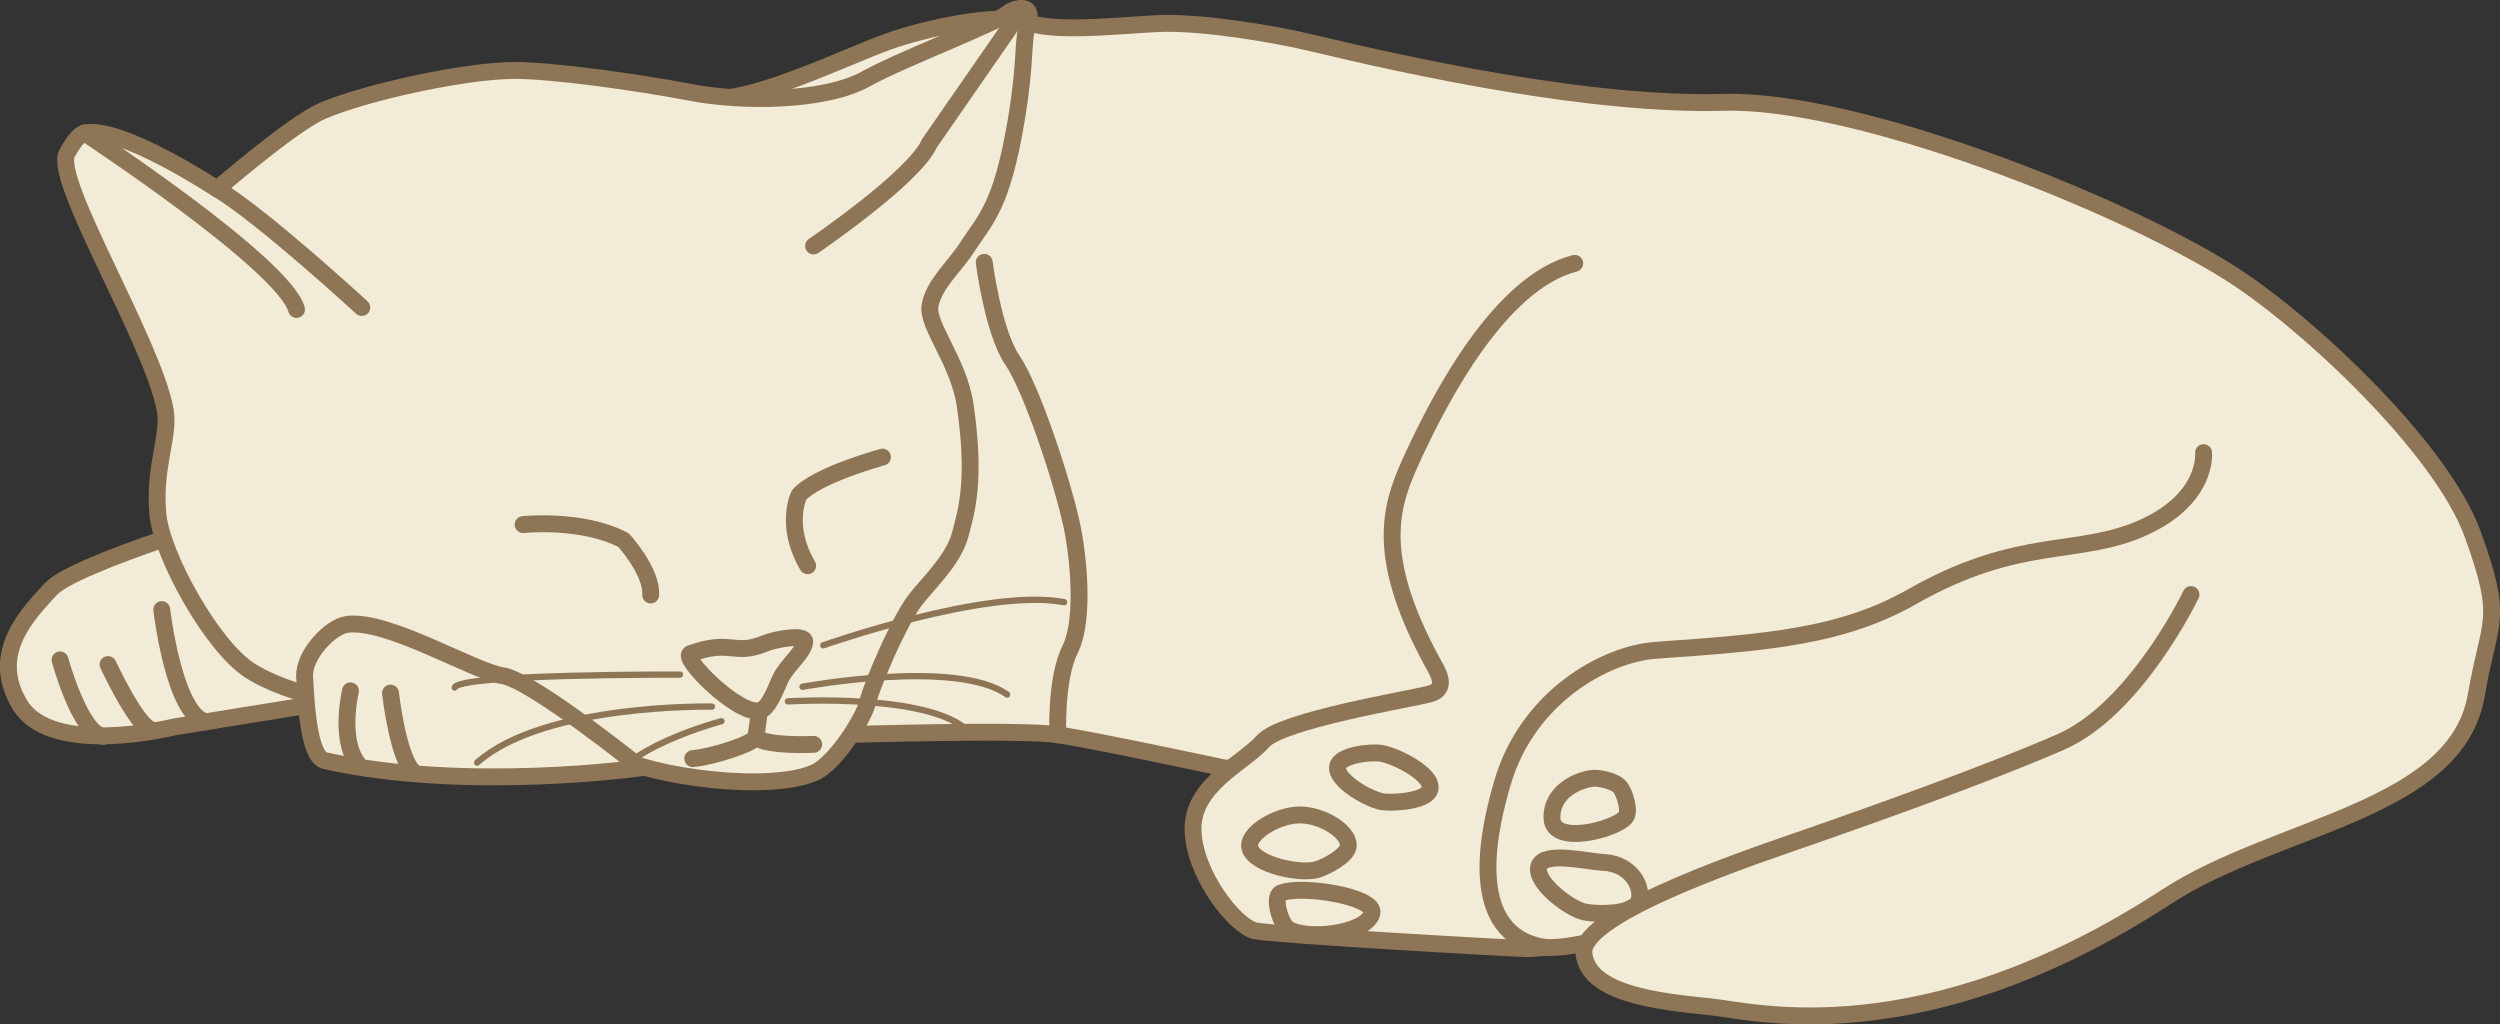 <?xml version="1.0" encoding="UTF-8"?>
<svg id="Layer_2" data-name="Layer 2" xmlns="http://www.w3.org/2000/svg" viewBox="0 0 296.1 121.33">
  <rect x="0" y="0" width="296.1" height="121.33" fill="#333333" stroke="none"/>
  <defs>
    <style>
      .cls-1, .cls-2 {
        fill: none;
      }

      .cls-1, .cls-2, .cls-3 {
        stroke: #8e7555;
        stroke-linecap: round;
        stroke-linejoin: round;
      }

      .cls-1, .cls-3 {
        stroke-width: 2px;
      }

      .cls-2 {
        stroke-width: .75px;
      }

      .cls-3 {
        fill: #f2ebd7;
      }
    </style>
  </defs>
  <g id="katze">
    <path class="cls-3" d="M30.69,60.22s-21.84,6.43-24.67,9.55c-2.38,2.63-7.47,7.47-3.65,13.72,3.82,6.25,18.24,2.61,18.24,2.61l17.2-2.78,4-20.32-11.12-2.78Z"/>
    <path class="cls-3" d="M99.81,87.02s21.09-.66,25.48,0,19.77,3.95,19.77,3.95l127.83,1.1s18.89-.88,20.43-9.88c1.54-9.01,3.29-8.57-.44-18.89-3.73-10.32-19.83-25.33-28.77-30.97-13.38-8.44-44.37-20.65-59.96-20.21s-36.78-4.16-48.76-7.03c-4.67-1.12-12.6-2.39-17.4-2.32-3.69.05-12.69,1.22-16.21-.09s-12.56.8-16.47,2.2c-5.17,1.85-15.38,6.91-20.87,6.81-9.12-.17-31.28-10.5-58.08,10.15l-2.1,39.69,10.76,12.92,64.79,12.58Z"/>
    <path class="cls-3" d="M201.51,111.05c-2.18-.73-19.05,1.31-20.5,1.31s-30-1.62-32.36-2.12c-2.37-.5-7.35-6.85-7.35-12.09s6.02-7.76,8.3-10.36c2.19-2.49,17.37-4.97,19.74-5.6,2.37-.62.76-2.92.32-3.74-7.2-13.24-4.8-19-2.2-24.6,3.11-6.71,10.19-20.39,19.05-22.66"/>
    <path class="cls-3" d="M260.99,53.61s.58,5.38-7.13,8.87-14.61.93-27.35,8.17c-8.4,4.78-17.21,5.44-30.38,6.37-5.99.42-15.2,5.51-18.18,15.7-1.39,4.75-4.56,17.18,4.22,19.34,3.62.89,10.32-2.18,14.83-1.6,4.51.58,10.91,4.07,15.27,3.93,4.36-.15,16.46-7.05,18.06-7.78s11.73-1.43,14.64-3.61-.02-12.41,9.82-20.85"/>
    <path class="cls-3" d="M116.57,31.07s1.05,8.25,3.34,11.59,5.93,14.42,7.02,19.49c.78,3.6,1.58,11.24-.18,14.75-1.76,3.51-1.46,10.14-1.46,10.14"/>
    <path class="cls-3" d="M60.93,8.34c4.46.01,14.09,1.31,20.97,2.62,6.05,1.15,15.8,1.11,20.71-1.64,4.05-2.27,15.52-6.62,16.85-7.82.48-.43,3.06-1.3,2.31,1.17-.75,2.47-.18,4.24-1.41,11.58-1.74,10.37-3.67,11.71-5.94,15.22-1.31,2.02-3.8,4.21-4.26,6.67-.45,2.38,3.38,6.61,4.15,11.84,1.3,8.86.18,12.49-.59,15.36-.82,3.08-3.97,5.91-5.39,7.82-1.96,2.66-5.04,9.9-5.56,11.99s-3.88,7.27-6.25,8.34c-5.31,2.39-19.28.56-23.89-2.05-5.06-2.87-33.94-3.96-43.16-10.11-4.44-2.96-10.31-13.56-10.77-18.41-.53-5.59,1.41-9.29.87-12.33-1.42-8.01-13.28-27.22-11.64-30.4.37-.71,1.3-2.26,2.08-2.43,4.26-.93,15.71,6.63,15.71,6.63,0,0,8.88-7.7,12.43-9.24,5.18-2.24,17.12-4.82,22.77-4.8Z"/>
    <path class="cls-3" d="M42.85,36.42s-11.74-10.81-17.12-14.04"/>
    <path class="cls-3" d="M96.36,29.13s11.99-8.16,13.72-12.16l10.6-15.29"/>
    <path class="cls-3" d="M61.96,62.13s7.03-.73,11.9,1.85c0,0,3.38,3.71,3.21,6.49"/>
    <path class="cls-3" d="M81.76,77.42c4.9-1.76,5.12.33,8.86-1.22,1.08-.45,4.8-1.18,4.69-.17-.14,1.34-2.13,2.71-2.95,4.52-.45,1-1.35,3.47-2.43,3.65-2.62.44-9.35-6.35-8.16-6.77Z"/>
    <path class="cls-3" d="M104.52,54.14s-7.89,2.15-9.9,4.52c0,0-1.74,3.65,1.04,8.34"/>
    <path class="cls-3" d="M75.9,90.94s-12.9-10.39-16.37-10.91-13.6-6.7-18.41-6.08c-1.99.25-5.21,3.65-5.04,6.25s.39,9.45,2.43,9.9c16.78,3.75,37.39.84,37.39.84Z"/>
    <path class="cls-3" d="M46.25,82.09s.89,7.89,2.79,9.38"/>
    <path class="cls-3" d="M41.51,81.82s-1.35,5.69.81,8.53"/>
    <path class="cls-3" d="M19.16,72.2s1.42,12.35,5.21,13.3"/>
    <path class="cls-3" d="M12.8,78.71s3.39,7.31,5.15,7.72"/>
    <path class="cls-3" d="M7.11,78.16s2.37,8.65,5.08,9.06"/>
    <path class="cls-3" d="M148.05,100.45c-.5-1.7,3.23-3.93,5.89-3.93s5.83,1.95,5.75,3.65c-.06,1.15-2.55,2.47-3.65,2.81-2.01.61-7.4-.52-8-2.52Z"/>
    <path class="cls-3" d="M163.62,89.23c-1.33-.23-4.94.21-5.19,1.54-.32,1.7,3.93,4.07,5.47,4.21,1.54.14,5.21-.15,5.47-1.54.33-1.75-4-3.9-5.75-4.21Z"/>
    <path class="cls-3" d="M151.69,105.78c-.97.45-.04,3.6.84,4.21,2.08,1.45,9.34.63,9.96-1.82.51-2.01-8.58-3.41-10.8-2.38Z"/>
    <path class="cls-3" d="M188.73,92.18c-1.71.13-5.05,1.54-4.91,4.77s7.42,1.33,8.7-.14c.61-.7-.08-2.95-.7-3.65-.54-.61-2.28-1.04-3.09-.98Z"/>
    <path class="cls-3" d="M189.85,102.14c-1.89-.09-6.93-1.36-7.57.42-.66,1.82,3.57,5.11,5.47,5.47,1.53.29,5.26.28,6.17-.98s-.24-4.73-4.07-4.91Z"/>
    <path class="cls-3" d="M293.31,82.19c-2.19,13.85-23.58,15.47-36.69,24.01-28.97,18.89-49.16,13.55-53.91,13.06-6.32-.64-14.65-1.53-15.11-6.36s21.43-11.94,27.16-13.95c6.45-2.26,20.35-7.16,29.31-11.07,8.96-3.91,15.43-17.46,15.43-17.46"/>
    <path class="cls-2" d="M97.51,76.43s19.42-6.85,28.52-5.11"/>
    <path class="cls-2" d="M95.05,81.34s18.2-3.37,24.23.92"/>
    <path class="cls-2" d="M93.32,83.07s17.99-1.12,21.88,4.09"/>
    <path class="cls-2" d="M80.54,79.9s-26.17-.1-26.68,1.53"/>
    <path class="cls-2" d="M84.32,83.69s-19.93-.41-27.81,6.64"/>
    <path class="cls-2" d="M85.44,85.42s-8.59,2.25-12.27,6.03"/>
    <path class="cls-1" d="M10.02,15.75s23.61,15.51,25.1,20.9"/>
    <path class="cls-3" d="M89.93,84.19s-.25,2.36-.44,3.12-5.18,2.36-7.44,2.54"/>
    <path class="cls-3" d="M96.37,88.16s-5.56.28-6.88-.85"/>
  </g>
</svg>